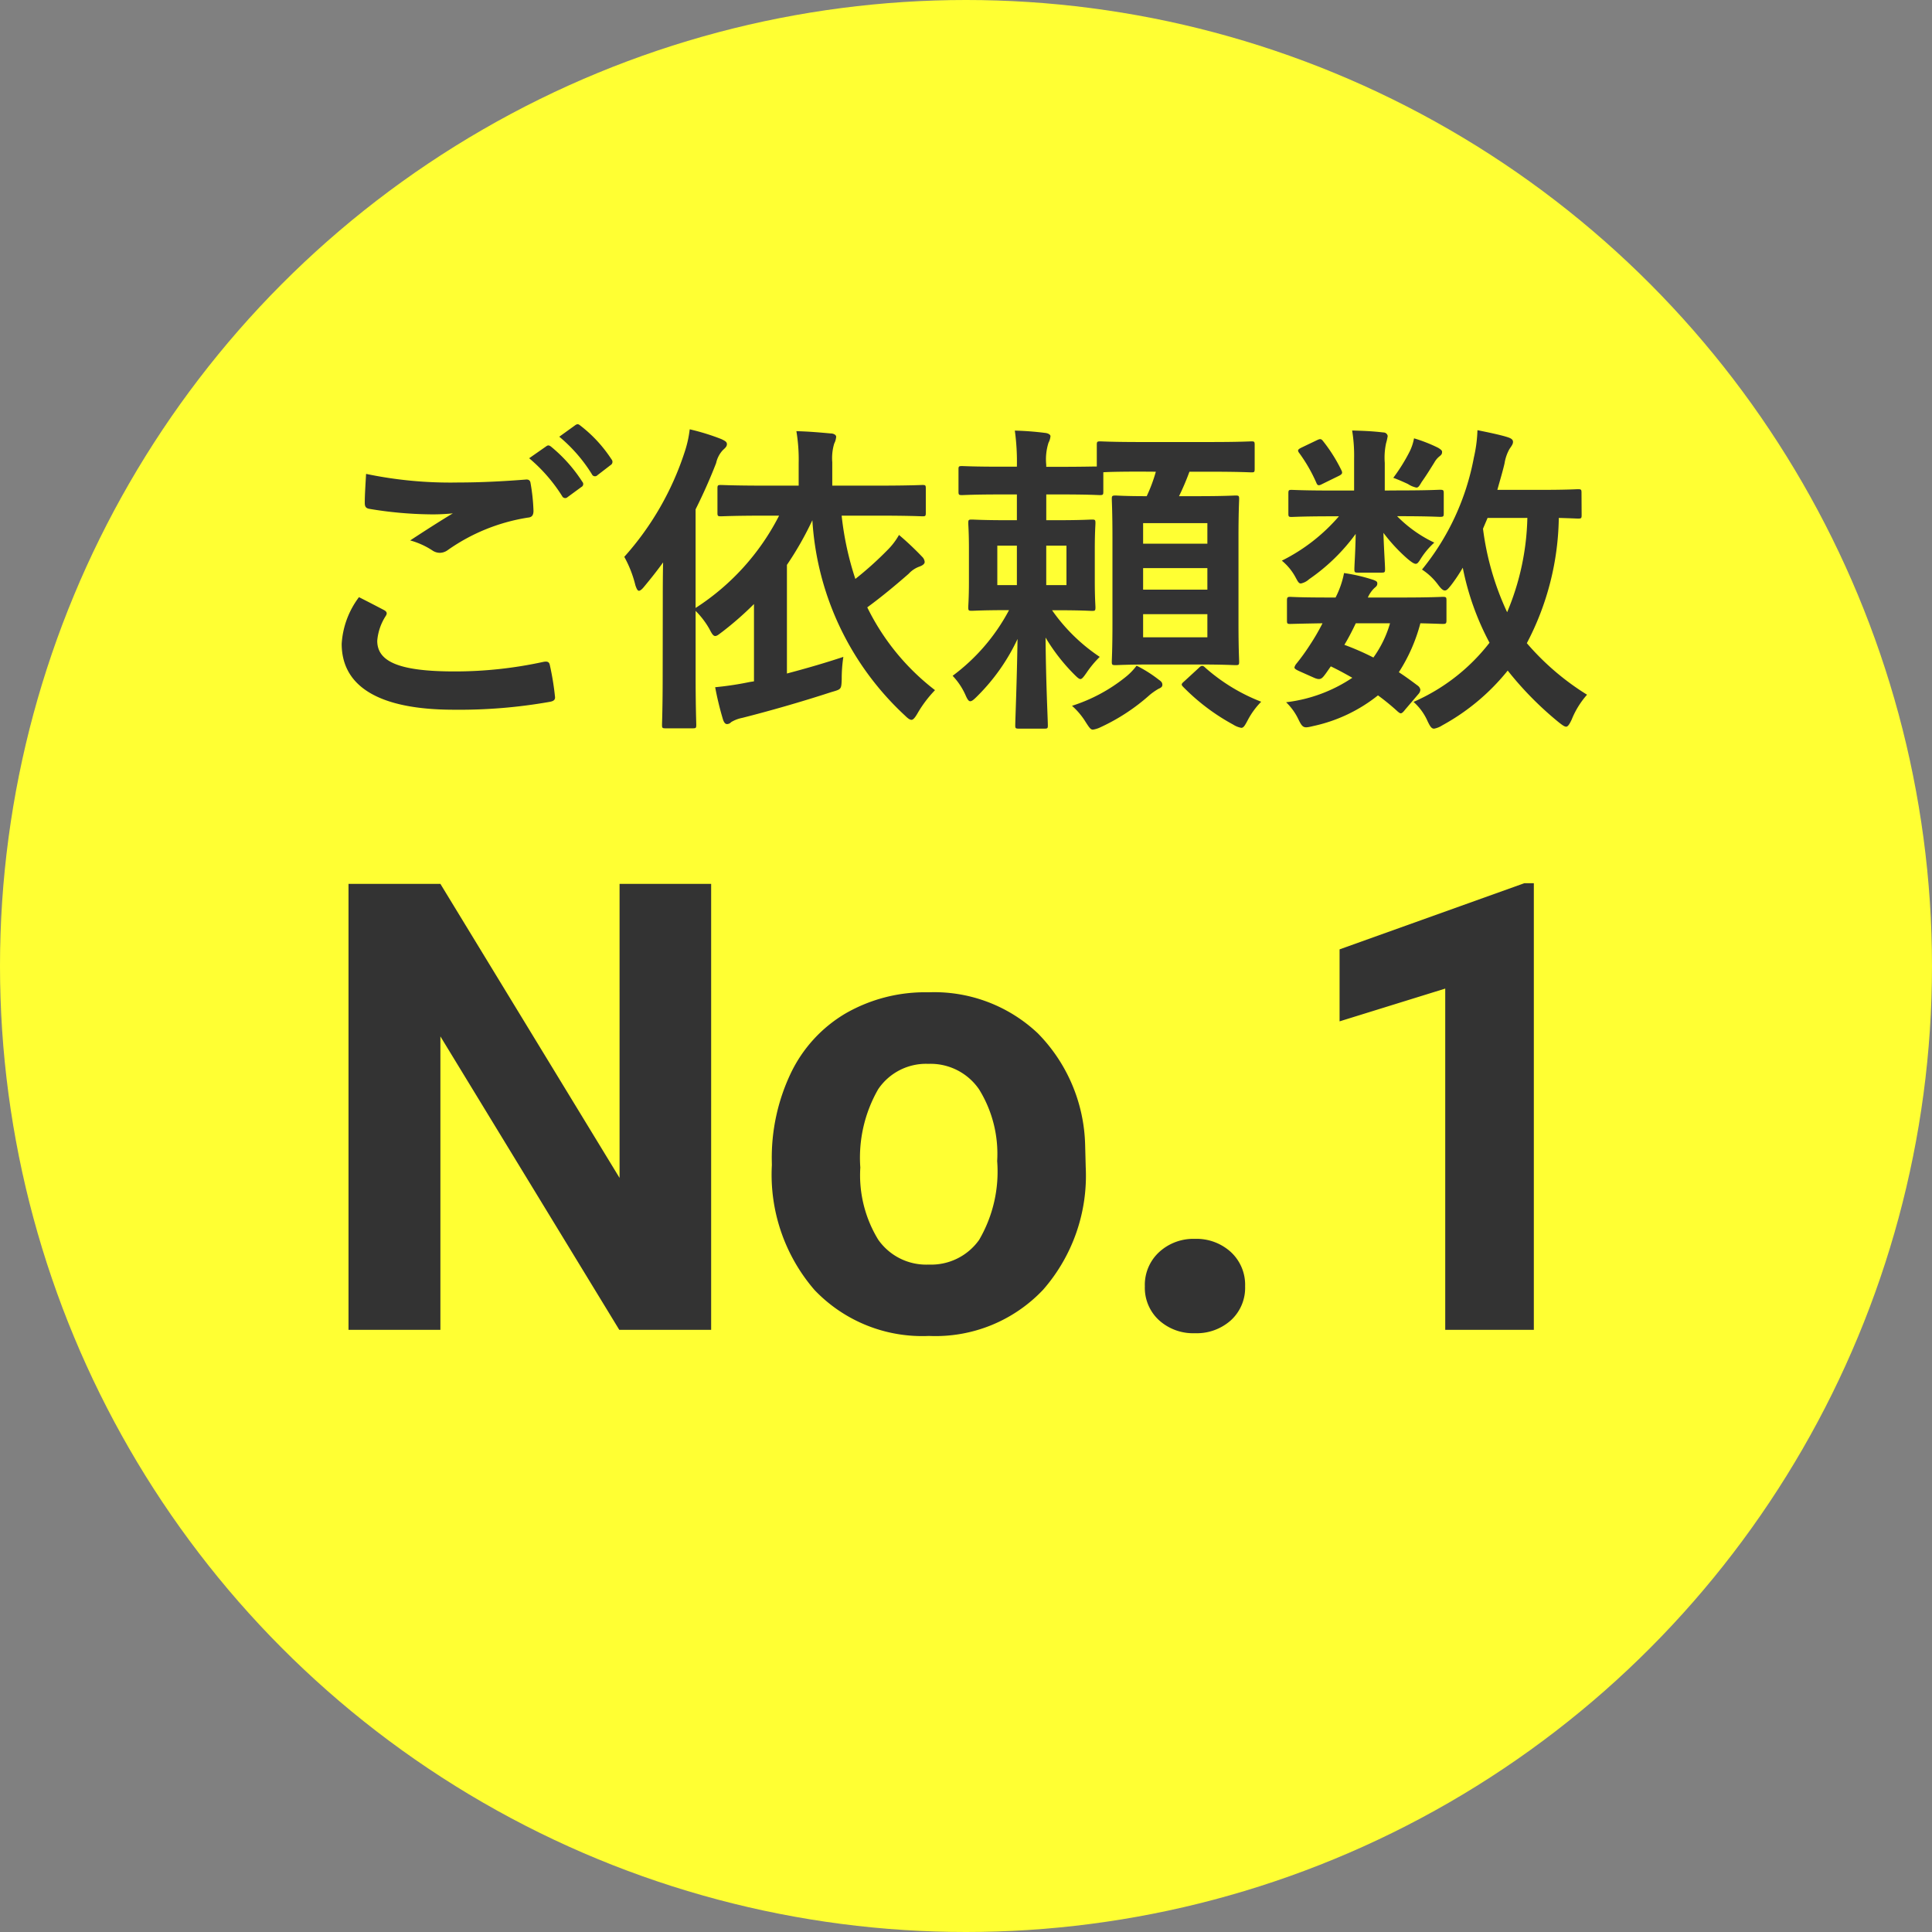 <svg xmlns="http://www.w3.org/2000/svg" width="77" height="77" viewBox="0 0 77 77">
  <rect x="0" y="0" width="77" height="77" fill="#808080" stroke="none"/>
  <g id="グループ_895" data-name="グループ 895" transform="translate(-447 -3110)">
    <circle id="楕円形_17" data-name="楕円形 17" cx="38.5" cy="38.5" r="38.5" transform="translate(447 3110)" fill="#ff3"/>
    <path id="パス_551" data-name="パス 551" d="M-10.657,0h-3.662l-7.129-11.694V0H-25.11V-17.773h3.662l7.141,11.719V-17.773h3.65ZM-8.24-6.726a7.833,7.833,0,0,1,.757-3.5A5.54,5.54,0,0,1-5.3-12.61,6.357,6.357,0,0,1-2-13.452a6.014,6.014,0,0,1,4.364,1.636A6.565,6.565,0,0,1,4.248-7.373l.024.9a6.9,6.9,0,0,1-1.7,4.877A5.9,5.9,0,0,1-1.978.244,5.927,5.927,0,0,1-6.537-1.587a7.025,7.025,0,0,1-1.7-4.98Zm3.528.256A4.924,4.924,0,0,0-4-3.595,2.337,2.337,0,0,0-1.978-2.6a2.342,2.342,0,0,0,2-.983,5.388,5.388,0,0,0,.72-3.143,4.875,4.875,0,0,0-.72-2.856A2.342,2.342,0,0,0-2-10.6,2.3,2.3,0,0,0-4-9.589,5.478,5.478,0,0,0-4.712-6.47ZM6.628-1.733A1.776,1.776,0,0,1,7.2-3.1a2.014,2.014,0,0,1,1.422-.525,2.031,2.031,0,0,1,1.434.525,1.776,1.776,0,0,1,.568,1.367,1.752,1.752,0,0,1-.562,1.349,2.039,2.039,0,0,1-1.44.519A2.022,2.022,0,0,1,7.19-.385,1.752,1.752,0,0,1,6.628-1.733ZM22.131,0H18.6V-13.6l-4.211,1.306v-2.869L21.753-17.8h.378Z" transform="translate(486 3163)" fill="#333"/>
    <path id="パス_552" data-name="パス 552" d="M-23.283-4.2a3.431,3.431,0,0,0-.689,1.859C-23.972-.65-22.5.286-19.5.286a20.634,20.634,0,0,0,3.809-.312c.156-.026.234-.078.221-.2A10.87,10.87,0,0,0-15.678-1.5c-.026-.117-.091-.156-.273-.117a16.539,16.539,0,0,1-3.523.377c-2.236,0-3.081-.4-3.081-1.222a2.136,2.136,0,0,1,.338-.988c.065-.1.052-.169-.065-.234C-22.62-3.861-22.945-4.03-23.283-4.2ZM-23-9.113c-.026.468-.052.845-.052,1.157,0,.156.052.208.169.234a15.555,15.555,0,0,0,2.392.221,7.938,7.938,0,0,0,.949-.039c-.455.273-1.027.637-1.7,1.079a3.106,3.106,0,0,1,.91.416.546.546,0,0,0,.273.078.554.554,0,0,0,.325-.117,7.574,7.574,0,0,1,3.185-1.287c.156-.013.221-.091.221-.273a7.588,7.588,0,0,0-.117-1.1c-.013-.1-.065-.156-.195-.143-.832.065-1.755.117-2.7.117A16.4,16.4,0,0,1-23-9.113Zm6.5-.624a6.45,6.45,0,0,1,1.313,1.508.136.136,0,0,0,.221.039l.546-.4a.131.131,0,0,0,.039-.208,5.983,5.983,0,0,0-1.235-1.391c-.078-.065-.13-.078-.2-.026Zm1.2-.858A6.15,6.15,0,0,1-14-9.1a.133.133,0,0,0,.221.039l.52-.4a.15.15,0,0,0,.039-.234,5.429,5.429,0,0,0-1.235-1.339c-.078-.065-.117-.078-.2-.026Zm4.121,9.516c0,1.261-.026,1.885-.026,1.963,0,.13.013.143.143.143h1.079c.13,0,.143-.013.143-.143,0-.065-.026-.7-.026-1.963V-3.653a3.354,3.354,0,0,1,.546.715c.1.195.156.286.234.286s.143-.065.286-.169A13,13,0,0,0-7.54-3.926V-.845l-.169.026a12.6,12.6,0,0,1-1.378.208A12.5,12.5,0,0,0-8.775.676c.039.117.091.182.156.182A.221.221,0,0,0-8.45.78,1.357,1.357,0,0,1-8.008.611C-6.929.338-5.655-.026-4.459-.416c.4-.117.4-.1.416-.52a5.724,5.724,0,0,1,.065-.884c-.78.26-1.56.481-2.249.663V-5.486A12.985,12.985,0,0,0-5.213-7.267,11.565,11.565,0,0,0-1.521.52c.117.117.195.169.26.169S-1.118.6-1.014.416a4.786,4.786,0,0,1,.689-.91,9.33,9.33,0,0,1-2.7-3.3c.585-.429,1.131-.884,1.651-1.339a1.072,1.072,0,0,1,.429-.286c.143-.052.208-.117.208-.182a.318.318,0,0,0-.1-.208,12.033,12.033,0,0,0-.923-.871,2.739,2.739,0,0,1-.468.611A13.537,13.537,0,0,1-3.5-4.927a12.169,12.169,0,0,1-.546-2.522h1.43c1.274,0,1.716.026,1.794.026.117,0,.13-.013.13-.143v-.962c0-.13-.013-.143-.13-.143-.078,0-.52.026-1.794.026H-4.42v-.936a2.006,2.006,0,0,1,.078-.741.723.723,0,0,0,.078-.273c0-.065-.091-.13-.221-.13-.429-.039-.858-.078-1.365-.091a6.821,6.821,0,0,1,.091,1.287v.884H-7.072c-1.274,0-1.7-.026-1.781-.026-.13,0-.143.013-.143.143v.962c0,.13.013.143.143.143.078,0,.507-.026,1.781-.026h.533A9.521,9.521,0,0,1-9.867-3.77V-7.7c.3-.6.572-1.209.819-1.846a1.085,1.085,0,0,1,.273-.52c.1-.091.156-.143.156-.234s-.078-.13-.221-.2a9.049,9.049,0,0,0-1.261-.39,4.515,4.515,0,0,1-.208.923,11.658,11.658,0,0,1-2.4,4.16,4.552,4.552,0,0,1,.442,1.131c.052.156.091.221.143.221s.13-.065.221-.182c.26-.312.507-.624.741-.949-.013.559-.013,1.144-.013,1.612ZM8.476-9.2a6.256,6.256,0,0,1-.364.975c-.858,0-1.17-.026-1.235-.026-.143,0-.156.013-.156.143,0,.078.026.52.026,1.56v3.406c0,.988-.026,1.43-.026,1.508,0,.13.013.143.156.143.078,0,.429-.026,1.495-.026h1.781c1.04,0,1.4.026,1.5.026.13,0,.143-.013.143-.143,0-.078-.026-.52-.026-1.508V-6.6c0-.988.026-1.443.026-1.508,0-.13-.013-.143-.143-.143-.091,0-.455.026-1.5.026H9.4A9.989,9.989,0,0,0,9.815-9.2h.832c1.17,0,1.56.026,1.638.026.117,0,.13-.013.13-.143v-.949c0-.13-.013-.143-.13-.143-.078,0-.468.026-1.638.026H7.891c-1.157,0-1.547-.026-1.625-.026-.13,0-.143.013-.143.143v.858c-.182,0-.6.013-1.443.013H4.108v-.078a2.19,2.19,0,0,1,.091-.884.664.664,0,0,0,.078-.26c0-.052-.078-.117-.221-.13a11.742,11.742,0,0,0-1.2-.091A9.055,9.055,0,0,1,2.938-9.4H2.3C1.2-9.4.832-9.425.754-9.425c-.13,0-.143.013-.143.13v.884c0,.13.013.143.143.143.078,0,.442-.026,1.547-.026h.637v1.027H2.574c-1,0-1.339-.026-1.43-.026-.13,0-.143.013-.143.143,0,.091.026.364.026,1.04v1.274C1.027-4.16,1-3.874,1-3.8c0,.13.013.143.143.143.091,0,.429-.026,1.43-.026h.052A7.794,7.794,0,0,1,.377-1.066a2.714,2.714,0,0,1,.507.754c.078.182.13.26.195.26s.143-.065.26-.182a7.947,7.947,0,0,0,1.625-2.3C2.938-.806,2.873.7,2.873.91c0,.117.013.13.156.13h1c.13,0,.143-.013.143-.13,0-.208-.078-1.729-.091-3.5A7.54,7.54,0,0,0,5.213-1.131c.13.13.2.195.26.195s.13-.091.247-.26a4.137,4.137,0,0,1,.52-.624,7.168,7.168,0,0,1-1.9-1.859h.169c1,0,1.339.026,1.417.026.13,0,.143-.013.143-.143,0-.078-.026-.364-.026-1.04V-6.11c0-.676.026-.962.026-1.04,0-.13-.013-.143-.143-.143-.078,0-.416.026-1.417.026h-.4V-8.294H4.68c1.118,0,1.482.026,1.56.026.13,0,.143-.013.143-.143v-.767c.195-.013.624-.026,1.508-.026ZM10.53-2.6H7.969v-.923H10.53ZM7.969-4.5v-.858H10.53V-4.5ZM10.53-7.15v.819H7.969V-7.15ZM4.914-4.68H4.108V-6.253h.806Zm-2.756,0V-6.253h.78V-4.68ZM7.709-1.469a2.461,2.461,0,0,1-.442.455A6.589,6.589,0,0,1,5.135.13a2.866,2.866,0,0,1,.546.65c.143.221.195.3.286.3a1.038,1.038,0,0,0,.312-.1A7.9,7.9,0,0,0,8.242-.312,2.71,2.71,0,0,1,8.58-.546c.091-.039.156-.078.156-.156S8.71-.832,8.593-.91A5.167,5.167,0,0,0,7.709-1.469Zm1.924.6c-.13.117-.169.143-.065.247a8.392,8.392,0,0,0,1.989,1.5.9.9,0,0,0,.325.13c.091,0,.143-.091.26-.312a3.105,3.105,0,0,1,.533-.728,7.4,7.4,0,0,1-2.223-1.352c-.052-.052-.091-.078-.13-.078s-.078.026-.143.091ZM25.441-8.359c0-.13-.013-.143-.143-.143-.078,0-.442.026-1.534.026H22.087c.1-.364.208-.715.286-1.053a1.72,1.72,0,0,1,.195-.572c.078-.117.143-.195.143-.286s-.065-.143-.234-.195c-.286-.091-.819-.2-1.183-.273a5.6,5.6,0,0,1-.143,1.092A9.953,9.953,0,0,1,19.084-5.3a2.463,2.463,0,0,1,.637.6c.117.156.195.234.273.234s.13-.065.247-.208a6.587,6.587,0,0,0,.468-.7,10.756,10.756,0,0,0,1.066,2.99A7.738,7.738,0,0,1,18.746-.026a2.213,2.213,0,0,1,.559.767c.1.208.156.3.26.3A.9.9,0,0,0,19.89.91,8.682,8.682,0,0,0,22.5-1.274,13.345,13.345,0,0,0,24.557.806c.13.1.208.156.273.156s.13-.091.221-.286a3.385,3.385,0,0,1,.611-.988,10.334,10.334,0,0,1-2.4-2.054,11.041,11.041,0,0,0,1.274-4.992c.494.013.715.026.767.026.13,0,.143-.013.143-.143Zm-2.158,1A10.232,10.232,0,0,1,22.477-3.6a11.153,11.153,0,0,1-.962-3.328l.182-.429ZM18.941-.338a.28.28,0,0,0,.078-.169.248.248,0,0,0-.091-.156c-.26-.195-.507-.377-.767-.546a6.742,6.742,0,0,0,.858-1.95c.572.013.819.026.884.026.13,0,.156-.013.156-.143v-.793c0-.13-.013-.143-.156-.143-.078,0-.468.026-1.625.026H16.926a1.172,1.172,0,0,1,.26-.377c.078-.065.117-.1.117-.182s-.052-.1-.156-.143a6.8,6.8,0,0,0-1.17-.273,3.638,3.638,0,0,1-.338.975h-.182c-1.274,0-1.56-.026-1.625-.026-.1,0-.13.013-.13.143v.793c0,.13.013.143.13.143.065,0,.416-.013,1.287-.026a8.614,8.614,0,0,1-.507.871,8.182,8.182,0,0,1-.546.754A.378.378,0,0,0,14-1.4c0,.052.065.091.208.156L14.755-1c.286.13.338.052.494-.156l.2-.286c.3.143.585.3.858.455a5.99,5.99,0,0,1-2.639.975,2.333,2.333,0,0,1,.481.663c.182.377.221.377.6.286A6.226,6.226,0,0,0,17.329-.286a9.132,9.132,0,0,1,.793.65c.052.039.078.065.117.065s.091-.039.169-.143ZM17.81-3.159a4.447,4.447,0,0,1-.663,1.365A10.362,10.362,0,0,0,15.99-2.3c.143-.234.3-.533.455-.858ZM17.6-8.45V-9.555a2.73,2.73,0,0,1,.052-.78,2.264,2.264,0,0,0,.065-.286.169.169,0,0,0-.169-.143c-.442-.052-.78-.065-1.248-.078a6.268,6.268,0,0,1,.078,1.131V-8.45H15.5c-1.144,0-1.534-.026-1.612-.026-.117,0-.13.013-.13.156v.78c0,.13.013.143.13.143.078,0,.468-.026,1.612-.026h.273a7.268,7.268,0,0,1-2.275,1.768,2.22,2.22,0,0,1,.559.689c.078.143.117.221.2.221a.682.682,0,0,0,.325-.169,7.665,7.665,0,0,0,1.859-1.807c-.013.78-.052,1.235-.052,1.4,0,.13.013.143.143.143h.936c.13,0,.143-.013.143-.143,0-.169-.039-.663-.065-1.443a6.817,6.817,0,0,0,.936,1.014c.182.156.286.221.351.221s.1-.052.156-.13a3.1,3.1,0,0,1,.585-.715,5.168,5.168,0,0,1-1.482-1.053h.091c1.144,0,1.534.026,1.612.026.143,0,.156-.013.156-.143v-.78c0-.143-.013-.156-.156-.156-.078,0-.468.026-1.612.026Zm.338-.507c.182.065.39.156.585.247a.972.972,0,0,0,.338.143c.078,0,.117-.065.208-.221.195-.273.377-.572.507-.78a.827.827,0,0,1,.208-.247c.078-.065.1-.091.1-.182,0-.052-.065-.1-.156-.156a5.946,5.946,0,0,0-.962-.377A1.994,1.994,0,0,1,18.59-10,7.138,7.138,0,0,1,17.94-8.957Zm-3.666-1.2c-.156.078-.156.117-.065.234a6.243,6.243,0,0,1,.663,1.157c.052.13.1.13.247.052l.663-.325c.13-.065.143-.117.091-.221a6.278,6.278,0,0,0-.728-1.157c-.078-.1-.117-.1-.247-.039Z" transform="translate(484.59 3138)" fill="#333"/>
  </g>
</svg>
